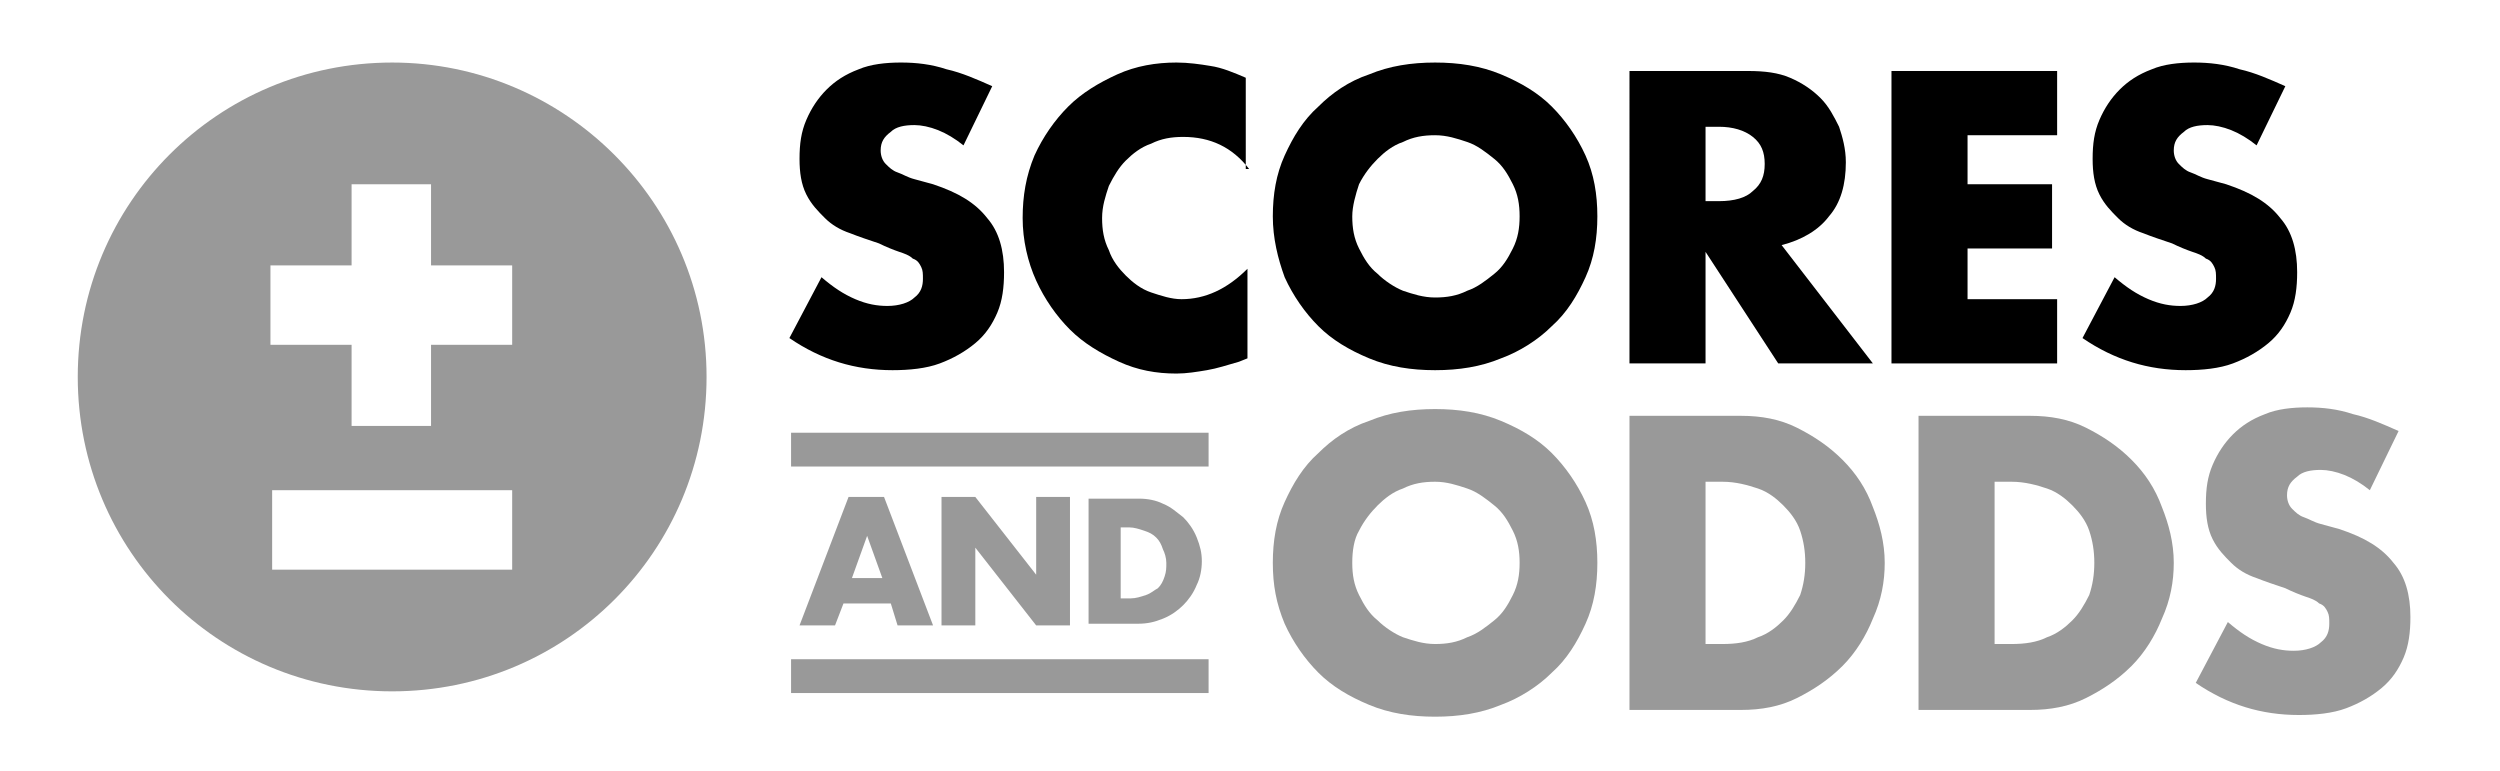 <?xml version="1.0" encoding="utf-8"?>
<!-- Generator: Adobe Illustrator 26.3.1, SVG Export Plug-In . SVG Version: 6.00 Build 0)  -->
<svg version="1.1" id="Layer_1" xmlns="http://www.w3.org/2000/svg" xmlns:xlink="http://www.w3.org/1999/xlink" x="0px" y="0px"
	 viewBox="0 0 147.9 45.6" style="enable-background:new 0 0 147.9 45.6;" xml:space="preserve">
<style type="text/css">
	.st0{fill:#999;}
	.st1{fill:#000;}
</style>
<g>
	<path class="st0" d="M23.2,3.7C12.9,3.7,4.6,12,4.6,22.3s8.3,18.6,18.6,18.6s18.6-8.3,18.6-18.6S33.4,3.7,23.2,3.7z M30.3,33.7
		H16.1V29h14.2V33.7z M30.3,20.4h-4.8v4.8h-4.7v-4.8h-4.8v-4.7h4.8v-4.8h4.7v4.8h4.8V20.4z"/>
	<g>
		<path class="st1" d="M57,8.6c-0.5-0.4-1-0.7-1.5-0.9c-0.5-0.2-1-0.3-1.4-0.3c-0.6,0-1.1,0.1-1.4,0.4c-0.4,0.3-0.6,0.6-0.6,1.1
			c0,0.3,0.1,0.6,0.3,0.8c0.2,0.2,0.4,0.4,0.7,0.5c0.3,0.1,0.6,0.3,1,0.4c0.4,0.1,0.7,0.2,1.1,0.3c1.5,0.5,2.5,1.1,3.2,2
			c0.7,0.8,1,1.9,1,3.2c0,0.9-0.1,1.7-0.4,2.4c-0.3,0.7-0.7,1.3-1.3,1.8c-0.6,0.5-1.3,0.9-2.1,1.2c-0.8,0.3-1.8,0.4-2.8,0.4
			c-2.2,0-4.2-0.6-6.1-1.9l1.9-3.6c0.7,0.6,1.3,1,2,1.3c0.7,0.3,1.3,0.4,1.9,0.4c0.7,0,1.3-0.2,1.6-0.5c0.4-0.3,0.5-0.7,0.5-1.1
			c0-0.3,0-0.5-0.1-0.7c-0.1-0.2-0.2-0.4-0.5-0.5c-0.2-0.2-0.5-0.3-0.8-0.4c-0.3-0.1-0.8-0.3-1.2-0.5c-0.6-0.2-1.2-0.4-1.7-0.6
			c-0.6-0.2-1.1-0.5-1.5-0.9c-0.4-0.4-0.8-0.8-1.1-1.4c-0.3-0.6-0.4-1.3-0.4-2.1c0-0.9,0.1-1.6,0.4-2.3c0.3-0.7,0.7-1.3,1.2-1.8
			c0.5-0.5,1.1-0.9,1.9-1.2c0.7-0.3,1.6-0.4,2.5-0.4c0.9,0,1.8,0.1,2.7,0.4c0.9,0.2,1.8,0.6,2.7,1L57,8.6z"/>
		<path class="st1" d="M73.9,10c-1-1.3-2.3-1.9-3.9-1.9c-0.7,0-1.3,0.1-1.9,0.4c-0.6,0.2-1.1,0.6-1.5,1c-0.4,0.4-0.7,0.9-1,1.5
			c-0.2,0.6-0.4,1.2-0.4,1.9c0,0.7,0.1,1.3,0.4,1.9c0.2,0.6,0.6,1.1,1,1.5c0.4,0.4,0.9,0.8,1.5,1c0.6,0.2,1.2,0.4,1.8,0.4
			c1.4,0,2.7-0.6,3.9-1.8v5.3l-0.5,0.2c-0.7,0.2-1.3,0.4-1.9,0.5c-0.6,0.1-1.2,0.2-1.8,0.2c-1.2,0-2.3-0.2-3.4-0.7
			c-1.1-0.5-2.1-1.1-2.9-1.9c-0.8-0.8-1.5-1.8-2-2.9s-0.8-2.4-0.8-3.7s0.2-2.5,0.7-3.7c0.5-1.1,1.2-2.1,2-2.9
			c0.8-0.8,1.8-1.4,2.9-1.9s2.3-0.7,3.5-0.7c0.7,0,1.4,0.1,2,0.2c0.7,0.1,1.4,0.4,2.1,0.7V10z"/>
		<path class="st1" d="M75.3,12.8c0-1.3,0.2-2.5,0.7-3.6c0.5-1.1,1.1-2.1,2-2.9c0.8-0.8,1.8-1.5,3-1.9c1.2-0.5,2.5-0.7,3.9-0.7
			c1.4,0,2.7,0.2,3.9,0.7c1.2,0.5,2.2,1.1,3,1.9c0.8,0.8,1.5,1.8,2,2.9c0.5,1.1,0.7,2.3,0.7,3.6s-0.2,2.5-0.7,3.6
			c-0.5,1.1-1.1,2.1-2,2.9c-0.8,0.8-1.9,1.5-3,1.9c-1.2,0.5-2.5,0.7-3.9,0.7c-1.4,0-2.7-0.2-3.9-0.7c-1.2-0.5-2.2-1.1-3-1.9
			c-0.8-0.8-1.5-1.8-2-2.9C75.6,15.3,75.3,14.1,75.3,12.8z M80,12.8c0,0.7,0.1,1.3,0.4,1.9c0.3,0.6,0.6,1.1,1.1,1.5
			c0.4,0.4,1,0.8,1.5,1c0.6,0.2,1.2,0.4,1.9,0.4c0.7,0,1.3-0.1,1.9-0.4c0.6-0.2,1.1-0.6,1.6-1c0.5-0.4,0.8-0.9,1.1-1.5
			c0.3-0.6,0.4-1.2,0.4-1.9s-0.1-1.3-0.4-1.9c-0.3-0.6-0.6-1.1-1.1-1.5c-0.5-0.4-1-0.8-1.6-1c-0.6-0.2-1.2-0.4-1.9-0.4
			c-0.7,0-1.3,0.1-1.9,0.4c-0.6,0.2-1.1,0.6-1.5,1c-0.4,0.4-0.8,0.9-1.1,1.5C80.2,11.5,80,12.2,80,12.8z"/>
		<path class="st1" d="M110.8,21.5h-5.6l-4.3-6.6v6.6h-4.5V4.2h7c1,0,1.8,0.1,2.5,0.4c0.7,0.3,1.3,0.7,1.8,1.2
			c0.5,0.5,0.8,1.1,1.1,1.7c0.2,0.6,0.4,1.3,0.4,2.1c0,1.3-0.3,2.4-1,3.2c-0.6,0.8-1.6,1.4-2.8,1.7L110.8,21.5z M100.9,11.9h0.8
			c0.9,0,1.6-0.2,2-0.6c0.5-0.4,0.7-0.9,0.7-1.6c0-0.7-0.2-1.2-0.7-1.6c-0.5-0.4-1.2-0.6-2-0.6h-0.8V11.9z"/>
		<path class="st1" d="M121.7,8h-5.3v2.9h5v3.8h-5v3h5.3v3.8h-9.8V4.2h9.8V8z"/>
		<path class="st1" d="M133.5,8.6c-0.5-0.4-1-0.7-1.5-0.9c-0.5-0.2-1-0.3-1.4-0.3c-0.6,0-1.1,0.1-1.4,0.4c-0.4,0.3-0.6,0.6-0.6,1.1
			c0,0.3,0.1,0.6,0.3,0.8c0.2,0.2,0.4,0.4,0.7,0.5c0.3,0.1,0.6,0.3,1,0.4c0.4,0.1,0.7,0.2,1.1,0.3c1.5,0.5,2.5,1.1,3.2,2
			c0.7,0.8,1,1.9,1,3.2c0,0.9-0.1,1.7-0.4,2.4c-0.3,0.7-0.7,1.3-1.3,1.8c-0.6,0.5-1.3,0.9-2.1,1.2c-0.8,0.3-1.8,0.4-2.8,0.4
			c-2.2,0-4.2-0.6-6.1-1.9l1.9-3.6c0.7,0.6,1.3,1,2,1.3c0.7,0.3,1.3,0.4,1.9,0.4c0.7,0,1.3-0.2,1.6-0.5c0.4-0.3,0.5-0.7,0.5-1.1
			c0-0.3,0-0.5-0.1-0.7c-0.1-0.2-0.2-0.4-0.5-0.5c-0.2-0.2-0.5-0.3-0.8-0.4c-0.3-0.1-0.8-0.3-1.2-0.5c-0.6-0.2-1.2-0.4-1.7-0.6
			c-0.6-0.2-1.1-0.5-1.5-0.9c-0.4-0.4-0.8-0.8-1.1-1.4c-0.3-0.6-0.4-1.3-0.4-2.1c0-0.9,0.1-1.6,0.4-2.3c0.3-0.7,0.7-1.3,1.2-1.8
			c0.5-0.5,1.1-0.9,1.9-1.2c0.7-0.3,1.6-0.4,2.5-0.4c0.9,0,1.8,0.1,2.7,0.4c0.9,0.2,1.8,0.6,2.7,1L133.5,8.6z"/>
	</g>
	<g>
		<g>
			<path class="st0" d="M75.3,33.3c0-1.3,0.2-2.5,0.7-3.6c0.5-1.1,1.1-2.1,2-2.9c0.8-0.8,1.8-1.5,3-1.9c1.2-0.5,2.5-0.7,3.9-0.7
				c1.4,0,2.7,0.2,3.9,0.7c1.2,0.5,2.2,1.1,3,1.9c0.8,0.8,1.5,1.8,2,2.9c0.5,1.1,0.7,2.3,0.7,3.6c0,1.3-0.2,2.5-0.7,3.6
				c-0.5,1.1-1.1,2.1-2,2.9c-0.8,0.8-1.9,1.5-3,1.9c-1.2,0.5-2.5,0.7-3.9,0.7c-1.4,0-2.7-0.2-3.9-0.7c-1.2-0.5-2.2-1.1-3-1.9
				c-0.8-0.8-1.5-1.8-2-2.9C75.5,35.7,75.3,34.6,75.3,33.3z M80,33.3c0,0.7,0.1,1.3,0.4,1.9c0.3,0.6,0.6,1.1,1.1,1.5
				c0.4,0.4,1,0.8,1.5,1c0.6,0.2,1.2,0.4,1.9,0.4c0.7,0,1.3-0.1,1.9-0.4c0.6-0.2,1.1-0.6,1.6-1c0.5-0.4,0.8-0.9,1.1-1.5
				c0.3-0.6,0.4-1.2,0.4-1.9c0-0.7-0.1-1.3-0.4-1.9c-0.3-0.6-0.6-1.1-1.1-1.5c-0.5-0.4-1-0.8-1.6-1c-0.6-0.2-1.2-0.4-1.9-0.4
				c-0.7,0-1.3,0.1-1.9,0.4c-0.6,0.2-1.1,0.6-1.5,1c-0.4,0.4-0.8,0.9-1.1,1.5C80.1,31.9,80,32.6,80,33.3z"/>
			<path class="st0" d="M96.4,24.6h6.6c1.2,0,2.3,0.2,3.3,0.7c1,0.5,1.9,1.1,2.7,1.9c0.8,0.8,1.4,1.7,1.8,2.8c0.4,1,0.7,2.1,0.7,3.3
				c0,1.1-0.2,2.2-0.7,3.3c-0.4,1-1,2-1.8,2.8c-0.8,0.8-1.7,1.4-2.7,1.9c-1,0.5-2.1,0.7-3.3,0.7h-6.6V24.6z M100.9,38.1h1
				c0.8,0,1.5-0.1,2.1-0.4c0.6-0.2,1.1-0.6,1.5-1c0.4-0.4,0.7-0.9,1-1.5c0.2-0.6,0.3-1.2,0.3-1.9c0-0.7-0.1-1.3-0.3-1.9
				c-0.2-0.6-0.6-1.1-1-1.5c-0.4-0.4-0.9-0.8-1.5-1c-0.6-0.2-1.3-0.4-2.1-0.4h-1V38.1z"/>
			<path class="st0" d="M113.5,24.6h6.6c1.2,0,2.3,0.2,3.3,0.7c1,0.5,1.9,1.1,2.7,1.9c0.8,0.8,1.4,1.7,1.8,2.8
				c0.4,1,0.7,2.1,0.7,3.3c0,1.1-0.2,2.2-0.7,3.3c-0.4,1-1,2-1.8,2.8c-0.8,0.8-1.7,1.4-2.7,1.9c-1,0.5-2.1,0.7-3.3,0.7h-6.6V24.6z
				 M118,38.1h1c0.8,0,1.5-0.1,2.1-0.4c0.6-0.2,1.1-0.6,1.5-1c0.4-0.4,0.7-0.9,1-1.5c0.2-0.6,0.3-1.2,0.3-1.9c0-0.7-0.1-1.3-0.3-1.9
				c-0.2-0.6-0.6-1.1-1-1.5c-0.4-0.4-0.9-0.8-1.5-1c-0.6-0.2-1.3-0.4-2.1-0.4h-1V38.1z"/>
			<path class="st0" d="M140.2,29c-0.5-0.4-1-0.7-1.5-0.9c-0.5-0.2-1-0.3-1.4-0.3c-0.6,0-1.1,0.1-1.4,0.4c-0.4,0.3-0.6,0.6-0.6,1.1
				c0,0.3,0.1,0.6,0.3,0.8c0.2,0.2,0.4,0.4,0.7,0.5c0.3,0.1,0.6,0.3,1,0.4c0.4,0.1,0.7,0.2,1.1,0.3c1.5,0.5,2.5,1.1,3.2,2
				c0.7,0.8,1,1.9,1,3.2c0,0.9-0.1,1.7-0.4,2.4c-0.3,0.7-0.7,1.3-1.3,1.8s-1.3,0.9-2.1,1.2c-0.8,0.3-1.8,0.4-2.8,0.4
				c-2.2,0-4.2-0.6-6.1-1.9l1.9-3.6c0.7,0.6,1.3,1,2,1.3c0.7,0.3,1.3,0.4,1.9,0.4c0.7,0,1.3-0.2,1.6-0.5c0.4-0.3,0.5-0.7,0.5-1.1
				c0-0.3,0-0.5-0.1-0.7c-0.1-0.2-0.2-0.4-0.5-0.5c-0.2-0.2-0.5-0.3-0.8-0.4c-0.3-0.1-0.8-0.3-1.2-0.5c-0.6-0.2-1.2-0.4-1.7-0.6
				c-0.6-0.2-1.1-0.5-1.5-0.9s-0.8-0.8-1.1-1.4c-0.3-0.6-0.4-1.3-0.4-2.1c0-0.9,0.1-1.6,0.4-2.3c0.3-0.7,0.7-1.3,1.2-1.8
				c0.5-0.5,1.1-0.9,1.9-1.2c0.7-0.3,1.6-0.4,2.5-0.4c0.9,0,1.8,0.1,2.7,0.4c0.9,0.2,1.8,0.6,2.7,1L140.2,29z"/>
		</g>
		<g>
			<g>
				<path class="st0" d="M52.7,35.7h-2.8L49.4,37h-2.1l2.9-7.6h2.1l2.9,7.6h-2.1L52.7,35.7z M52.2,34.2l-0.9-2.5l-0.9,2.5H52.2z"/>
				<path class="st0" d="M55.7,37v-7.6h2l3.6,4.6v-4.6h2V37h-2l-3.6-4.6V37H55.7z"/>
				<path class="st0" d="M64.5,29.5h2.9c0.5,0,1,0.1,1.4,0.3c0.5,0.2,0.8,0.5,1.2,0.8c0.3,0.3,0.6,0.7,0.8,1.2
					c0.2,0.5,0.3,0.9,0.3,1.4c0,0.5-0.1,1-0.3,1.4c-0.2,0.5-0.5,0.9-0.8,1.2c-0.3,0.3-0.7,0.6-1.2,0.8c-0.5,0.2-0.9,0.3-1.5,0.3
					h-2.9V29.5z M66.4,35.4h0.5c0.3,0,0.6-0.1,0.9-0.2c0.3-0.1,0.5-0.3,0.7-0.4c0.2-0.2,0.3-0.4,0.4-0.7c0.1-0.3,0.1-0.5,0.1-0.8
					c0-0.3-0.1-0.6-0.2-0.8c-0.1-0.3-0.2-0.5-0.4-0.7c-0.2-0.2-0.4-0.3-0.7-0.4c-0.3-0.1-0.6-0.2-0.9-0.2h-0.5V35.4z"/>
			</g>
			<g>
				<rect x="46.8" y="25.6" class="st0" width="24.7" height="2"/>
				<rect x="46.8" y="39" class="st0" width="24.7" height="2"/>
			</g>
		</g>
	</g>
</g>
</svg>
